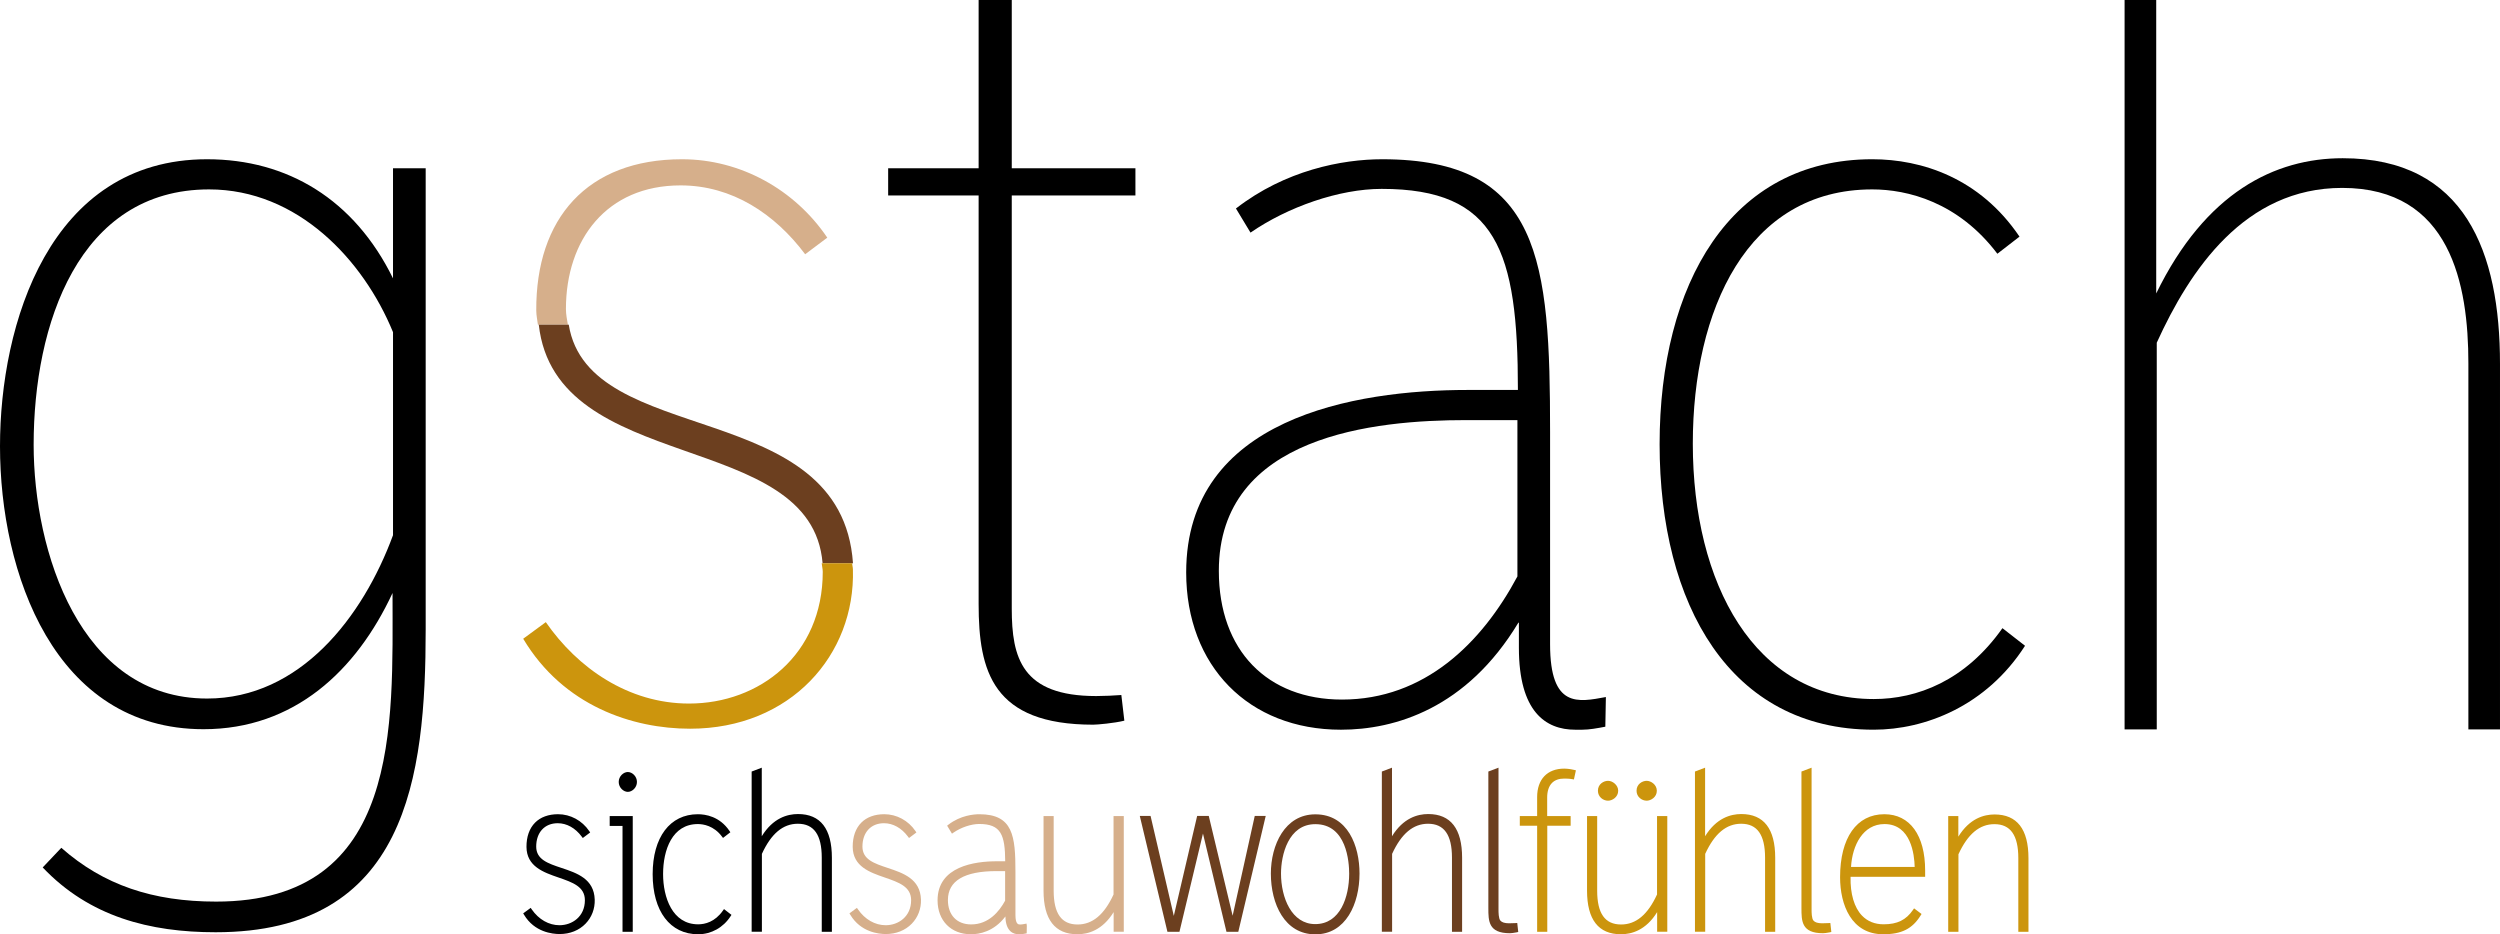 <?xml version="1.0" encoding="utf-8"?>
<!-- Generator: Adobe Illustrator 16.0.0, SVG Export Plug-In . SVG Version: 6.00 Build 0)  -->
<!DOCTYPE svg PUBLIC "-//W3C//DTD SVG 1.1//EN" "http://www.w3.org/Graphics/SVG/1.1/DTD/svg11.dtd">
<svg version="1.1" id="Ebene_1" xmlns="http://www.w3.org/2000/svg" xmlns:xlink="http://www.w3.org/1999/xlink" x="0px" y="0px" viewBox="0 0 289.135 108.061" enable-background="new 0 0 289.135 108.061"
	 xml:space="preserve">
<path d="M45.453,38.416c-3.431-8.371-11.041-16.511-21.271-16.511c-15.114,0-20.291,15.636-20.291,29.53
	c0,12.324,5.348,29.354,20.058,29.354c10.752,0,18.017-9.417,21.505-18.892V38.416z M7.09,98.053
	c4.883,4.305,10.581,6.221,17.902,6.221c21.45,0,20.406-20.404,20.406-35.691c-4.184,9.009-11.394,15.753-21.858,15.753
	C6.278,84.336,0,66.259,0,51.609c0-14.068,5.694-33.191,23.948-33.191c9.3,0,17.031,4.651,21.505,13.777V19.46h3.779v53.309
	c0,17.206-2.206,35.05-24.297,35.05c-7.616,0-14.592-1.801-19.996-7.496L7.09,98.053z"/>
<path d="M117.014,22.603v47.781c0,5.698,1.161,10.118,9.766,10.118c0.874,0,2.149-0.06,2.908-0.12l0.347,2.967
	c-1.162,0.289-3.136,0.464-3.601,0.464c-11.626,0-13.252-6.161-13.252-13.952V22.603h-10.463V19.46h10.463V0h3.833v19.46h14.302
	v3.143H117.014z"/>
<path d="M169.564,48.587c-10.521,0-28.601,1.743-28.601,17.438c0,9.243,5.638,14.883,14.241,14.883
	c9.531,0,16.162-6.513,20.291-14.244V48.587H169.564z M185.663,84.046c-0.929,0.176-1.858,0.348-2.669,0.348h-0.818
	c-3.425,0-6.51-2.092-6.51-9.472v-2.911h-0.057c-5.989,9.942-14.298,12.383-20.519,12.383c-10.696,0-17.903-7.38-17.903-18.195
	c0-17.845,19.475-21.099,32.553-21.099h5.812c0-16.104-2.445-23.255-15.754-23.255c-4.939,0-10.873,2.094-15.172,5.058l-1.684-2.79
	c5.694-4.417,12.262-5.695,16.912-5.695c18.369,0,19.419,11.741,19.419,31.564v24.531c0,7.44,3.254,6.688,6.453,6.102
	L185.663,84.046z"/>
<path d="M216.532,18.417c5.699,0,12.442,2.15,17.031,8.951l-2.559,1.979c-4.531-5.989-10.401-7.442-14.473-7.442
	c-14.473,0-20.751,13.952-20.751,29.412c0,16.102,7.09,29.53,20.927,29.53c4.997,0,10.577-2.093,14.882-8.196l2.614,2.035
	c-4.476,6.976-11.569,9.707-17.496,9.707c-16.628,0-24.767-14.476-24.767-33.018C191.941,32.893,200.08,18.417,216.532,18.417"/>
<path d="M289.135,84.359h-3.657V42.015c0-9.067-2.036-20.283-14.593-20.283c-11.279,0-17.615,9.474-21.447,17.902v44.726h-3.721V0
	h3.658v33.938c5.699-11.688,13.719-15.639,21.567-15.639c14.185,0,18.192,10.928,18.192,23.774V84.359z"/>
<path fill="#D6AF8B" d="M93.12,29.405l2.559-1.919c-3.776-5.58-10.055-9.068-16.799-9.068c-10.983,0-16.916,6.858-16.859,17.496
	c0.005,0.594,0.127,1.089,0.19,1.636h3.467c-0.094-0.59-0.226-1.15-0.226-1.813c0-8.019,4.706-14.295,13.254-14.295
	C84.693,21.441,89.632,24.753,93.12,29.405"/>
<path fill="#6C3F1F" d="M98.652,65.148C97.318,45.786,68.088,51.943,65.778,37.55h-3.467c1.958,17.549,31.555,11.937,32.825,27.599
	H98.652z"/>
<path fill="#CC950D" d="M63.126,71.953l-2.616,1.919c4.652,7.79,12.671,10.406,19.301,10.406c11.624,0,19.123-8.547,18.832-18.426
	c-0.007-0.257-0.075-0.457-0.094-0.705h-3.516c0.027,0.342,0.122,0.631,0.122,0.993c0,9.591-7.326,15.229-15.465,15.229
	C72.659,81.37,66.789,77.245,63.126,71.953"/>
<g>
	<g>
		<path d="M61.329,105.301c0.747,1.076,1.944,1.918,3.378,1.918c1.66,0,3.154-1.15,3.154-3.104c0-3.57-6.721-2.076-6.758-6.167
			c-0.011-2.168,1.197-3.566,3.437-3.566c1.376,0,2.655,0.712,3.427,1.849l-0.522,0.392C66.732,95.674,65.726,95,64.504,95
			c-1.742,0-2.704,1.279-2.704,2.914c0,3.473,6.639,1.838,6.77,6.141c0.058,2.014-1.47,3.756-3.84,3.756
			c-1.351,0-2.987-0.531-3.936-2.121L61.329,105.301z"/>
		<path d="M64.731,108.026c-0.84,0-2.921-0.217-4.121-2.227l-0.099-0.166l0.868-0.635l0.122,0.18
			c0.805,1.162,1.975,1.828,3.205,1.828c1.461,0,2.939-0.992,2.939-2.891c0-1.574-1.416-2.062-3.054-2.629
			c-1.726-0.596-3.684-1.271-3.701-3.537c-0.007-1.176,0.336-2.147,0.994-2.808c0.631-0.637,1.55-0.974,2.654-0.974
			c1.433,0,2.78,0.729,3.603,1.942l0.115,0.169l-0.854,0.641l-0.129-0.171c-0.745-0.992-1.729-1.539-2.77-1.539
			c-1.513,0-2.489,1.062-2.489,2.703c0,1.495,1.36,1.948,2.934,2.471c1.764,0.588,3.763,1.252,3.834,3.664
			c0.032,1.057-0.345,2.043-1.061,2.781C66.973,107.602,65.911,108.026,64.731,108.026z M61.081,105.747
			c1.101,1.666,2.907,1.854,3.65,1.854c1.063,0,2.018-0.381,2.686-1.066c0.635-0.654,0.968-1.531,0.942-2.473
			c-0.064-2.113-1.833-2.701-3.544-3.271c-1.585-0.527-3.224-1.072-3.224-2.875c0-1.87,1.17-3.128,2.913-3.128
			c1.12,0,2.17,0.545,2.979,1.54l0.189-0.14c-0.751-1-1.907-1.59-3.133-1.59c-1.001,0-1.794,0.284-2.351,0.847
			c-0.578,0.577-0.879,1.446-0.873,2.505c0.019,1.962,1.67,2.533,3.417,3.136c1.642,0.568,3.339,1.152,3.339,3.031
			c0,2.178-1.692,3.316-3.365,3.316c-1.31,0-2.547-0.666-3.425-1.832L61.081,105.747z"/>
	</g>
	<g>
		<path d="M72.208,107.553V95.307h-1.481v-0.71h2.24v12.957H72.208z M72.611,89.499c0.403,0,0.842,0.415,0.842,0.935
			c0,0.523-0.439,0.938-0.842,0.938s-0.841-0.414-0.841-0.938C71.771,89.914,72.208,89.499,72.611,89.499z"/>
		<path d="M73.181,107.764h-1.184V95.52h-1.484v-1.137h2.667V107.764z M72.422,107.34h0.333V94.808h-1.814v0.287h1.48V107.34z
			 M72.611,91.583c-0.498,0-1.054-0.491-1.054-1.149c0-0.656,0.556-1.148,1.054-1.148s1.055,0.492,1.055,1.148
			C73.667,91.092,73.109,91.583,72.611,91.583z M72.611,89.713c-0.283,0-0.627,0.321-0.627,0.721c0,0.401,0.344,0.726,0.627,0.726
			c0.286,0,0.63-0.324,0.63-0.726C73.242,90.034,72.897,89.713,72.611,89.713z"/>
	</g>
	<g>
		<path d="M80.709,94.383c1.16,0,2.537,0.438,3.472,1.823L83.66,96.61c-0.924-1.22-2.122-1.516-2.951-1.516
			c-2.952,0-4.231,2.845-4.231,5.996c0,3.283,1.445,6.023,4.266,6.023c1.02,0,2.159-0.428,3.034-1.672l0.534,0.416
			c-0.912,1.422-2.358,1.979-3.568,1.979c-3.391,0-5.05-2.951-5.05-6.732C75.693,97.335,77.353,94.383,80.709,94.383z"/>
		<path d="M80.744,108.051c-3.247,0-5.262-2.664-5.262-6.947c0-4.277,2.002-6.935,5.228-6.935c0.878,0,2.521,0.249,3.649,1.921
			l0.11,0.164l-0.85,0.656l-0.129-0.17c-0.943-1.245-2.147-1.434-2.781-1.434c-2.965,0-4.02,2.988-4.02,5.784
			c0,2.682,1.062,5.811,4.055,5.811c0.796,0,1.939-0.275,2.862-1.582l0.127-0.182l0.864,0.672l-0.106,0.162
			C83.657,107.272,82.257,108.051,80.744,108.051z M80.709,94.597c-3.54,0-4.803,3.359-4.803,6.507c0,3.152,1.273,6.518,4.838,6.518
			c1.303,0,2.516-0.639,3.279-1.717l-0.204-0.16c-0.792,1.021-1.875,1.58-3.076,1.58c-2.72,0-4.48-2.447-4.48-6.234
			c0-3,1.167-6.209,4.445-6.209c0.682,0,1.955,0.19,2.988,1.433l0.193-0.15C82.877,94.805,81.473,94.597,80.709,94.597z"/>
	</g>
	<g>
		<path d="M96,107.553h-0.748v-8.359c0-1.849-0.417-4.137-2.977-4.137c-2.298,0-3.591,1.933-4.375,3.65v8.845h-0.757V89.38
			l0.746-0.285v8.452c1.161-2.383,2.797-3.188,4.396-3.188c2.893,0,3.713,2.229,3.713,4.848V107.553z"/>
		<path d="M96.212,107.764h-1.173v-8.57c0-2.641-0.904-3.924-2.763-3.924c-1.723,0-3.084,1.14-4.16,3.484v9.009h-1.185V89.231
			l1.171-0.446v7.929c1.292-2.103,2.96-2.567,4.185-2.567c2.604,0,3.924,1.702,3.924,5.06V107.764z M95.465,107.34h0.322v-8.134
			c0-3.118-1.145-4.635-3.499-4.635c-1.798,0-3.211,1.033-4.204,3.069l-0.405,0.83v-9.066l-0.322,0.123v17.813h0.334l0.018-8.719
			c1.158-2.541,2.651-3.774,4.568-3.774c2.116,0,3.188,1.461,3.188,4.348V107.34z"/>
	</g>
</g>
<g>
	<g>
		<path fill="#D6AF8B" d="M99.056,105.301c0.746,1.076,1.944,1.918,3.379,1.918c1.659,0,3.153-1.15,3.153-3.104
			c0-3.57-6.722-2.076-6.756-6.167c-0.013-2.168,1.197-3.566,3.438-3.566c1.373,0,2.654,0.712,3.424,1.849l-0.521,0.392
			c-0.711-0.949-1.719-1.623-2.939-1.623c-1.743,0-2.703,1.279-2.703,2.914c0,3.473,6.639,1.838,6.769,6.141
			c0.06,2.014-1.471,3.756-3.841,3.756c-1.353,0-2.987-0.531-3.935-2.121L99.056,105.301z"/>
		<path fill="#D6AF8B" d="M102.459,108.026c-0.838,0-2.918-0.217-4.117-2.227l-0.099-0.166l0.863-0.635l0.127,0.18
			c0.804,1.162,1.97,1.828,3.202,1.828c1.46,0,2.94-0.992,2.94-2.891c0-1.574-1.414-2.062-3.052-2.629
			c-1.729-0.596-3.684-1.271-3.705-3.537c-0.007-1.176,0.338-2.147,0.995-2.808c0.633-0.637,1.552-0.974,2.658-0.974
			c1.431,0,2.777,0.729,3.602,1.942l0.112,0.169l-0.854,0.641l-0.128-0.171c-0.744-0.992-1.727-1.539-2.768-1.539
			c-1.513,0-2.49,1.062-2.49,2.703c0,1.495,1.358,1.948,2.934,2.471c1.762,0.588,3.761,1.252,3.835,3.664
			c0.03,1.057-0.347,2.045-1.063,2.781C104.702,107.602,103.639,108.026,102.459,108.026z M98.808,105.745
			c1.101,1.668,2.909,1.855,3.651,1.855c1.065,0,2.019-0.381,2.686-1.066c0.634-0.654,0.971-1.531,0.942-2.473
			c-0.064-2.113-1.833-2.701-3.544-3.271c-1.585-0.527-3.225-1.072-3.225-2.875c0-1.87,1.173-3.128,2.917-3.128
			c1.116,0,2.168,0.545,2.979,1.54l0.188-0.14c-0.751-1-1.908-1.59-3.131-1.59c-1.004,0-1.796,0.284-2.355,0.847
			c-0.575,0.577-0.876,1.446-0.87,2.505c0.015,1.962,1.667,2.533,3.415,3.136c1.643,0.568,3.341,1.152,3.341,3.031
			c0,2.178-1.694,3.316-3.367,3.316c-1.307,0-2.545-0.666-3.426-1.832L98.808,105.745z"/>
	</g>
	<g>
		<path fill="#D6AF8B" d="M118.531,107.764c-0.189,0.037-0.377,0.072-0.544,0.072h-0.166c-0.699,0-1.329-0.428-1.329-1.932v-0.594
			h-0.011c-1.221,2.027-2.917,2.525-4.185,2.525c-2.182,0-3.649-1.506-3.649-3.711c0-3.639,3.97-4.303,6.637-4.303h1.186
			c0-3.283-0.499-4.742-3.214-4.742c-1.006,0-2.215,0.427-3.094,1.031l-0.344-0.567c1.164-0.901,2.502-1.162,3.451-1.162
			c3.746,0,3.96,2.394,3.96,6.436v5.002c0,1.518,0.663,1.363,1.314,1.244L118.531,107.764z M115.248,100.534
			c-2.145,0-5.831,0.355-5.831,3.557c0,1.883,1.148,3.035,2.904,3.035c1.944,0,3.296-1.328,4.138-2.904v-3.688H115.248z"/>
		<path fill="#D6AF8B" d="M117.986,108.051h-0.166c-0.566,0-1.51-0.271-1.54-2.061c-1.338,1.775-3.038,2.061-3.984,2.061
			c-2.311,0-3.863-1.58-3.863-3.926c0-3.93,4.292-4.516,6.851-4.516h0.972c-0.02-3.039-0.474-4.313-3-4.313
			c-0.929,0-2.097,0.39-2.972,0.993l-0.185,0.127l-0.56-0.923l0.15-0.118c1.404-1.087,2.969-1.206,3.579-1.206
			c3.892,0,4.172,2.514,4.172,6.65v5.002c0,1.102,0.349,1.102,0.558,1.102c0.141,0,0.298-0.027,0.467-0.059l0.255-0.049l0.036,0.254
			l-0.016,0.875l-0.17,0.031C118.376,108.01,118.175,108.051,117.986,108.051z M116.361,105.098h0.333l0.012,0.213v0.594
			c0,1.717,0.838,1.717,1.115,1.717h0.166c0.1,0,0.217-0.014,0.336-0.033l0.003-0.27c-0.114,0.02-0.221,0.031-0.328,0.031
			c-0.881,0-0.982-0.873-0.982-1.529v-5.002c0-3.974-0.176-6.222-3.748-6.222c-0.543,0-1.909,0.102-3.167,1.003l0.129,0.213
			c0.917-0.577,2.081-0.945,3.025-0.945c2.896,0,3.426,1.671,3.426,4.956v0.213h-1.398c-2.399,0-6.425,0.533-6.425,4.09
			c0,2.092,1.382,3.496,3.437,3.496c1.16,0,2.796-0.418,4.001-2.42L116.361,105.098z M112.321,107.338
			c-1.894,0-3.117-1.275-3.117-3.248c0-1.719,1.049-3.768,6.043-3.768h1.423l-0.026,3.998
			C115.912,105.698,114.564,107.338,112.321,107.338z M115.248,100.747c-3.728,0-5.618,1.127-5.618,3.344
			c0,1.74,1.03,2.822,2.691,2.822c2.009,0,3.239-1.482,3.924-2.744v-3.422H115.248z"/>
	</g>
	<g>
		<path fill="#D6AF8B" d="M120.903,94.597h0.747v8.417c0,1.836,0.414,4.123,2.975,4.123c2.3,0,3.591-1.92,4.374-3.639v-8.902h0.76
			v12.957h-0.747v-2.893c-1.163,2.383-2.799,3.176-4.399,3.176c-2.892,0-3.709-2.217-3.709-4.836V94.597z"/>
		<path fill="#D6AF8B" d="M124.612,108.051c-2.603,0-3.923-1.699-3.923-5.051v-8.618h1.173v8.631c0,2.631,0.902,3.908,2.762,3.908
			c1.726,0,3.086-1.135,4.161-3.471v-9.069h1.186v13.381h-1.174v-2.273C127.507,107.584,125.841,108.051,124.612,108.051z
			 M121.115,94.808V103c0,3.111,1.145,4.621,3.497,4.621c1.803,0,3.219-1.025,4.208-3.055l0.404-0.83v3.604h0.32V94.808h-0.333
			l-0.021,8.779c-1.152,2.531-2.646,3.764-4.566,3.764c-2.115,0-3.188-1.459-3.188-4.336v-8.207H121.115z"/>
	</g>
</g>
<g>
	<g>
		<path fill="#6C3F1F" d="M143.045,107.553h-1.03l-2.858-11.939h-0.059l-2.855,11.939h-1.055l-3.094-12.969h0.807l2.82,12.125h0.072
			l2.833-12.125h1.008l2.893,12.09h0.083l2.678-12.09h0.831L143.045,107.553z"/>
		<path fill="#6C3F1F" d="M143.215,107.764h-1.37l-2.717-11.36l-2.719,11.36h-1.392l-3.195-13.395h1.246l2.687,11.557l2.7-11.557
			h1.344l2.761,11.538l2.556-11.538h1.269L143.215,107.764z M142.182,107.34h0.696l2.968-12.542h-0.389l-2.68,12.089h-0.421
			l-2.893-12.089h-0.671l-2.833,12.125h-0.41l-2.822-12.125h-0.366l2.992,12.542h0.718l2.858-11.938h0.395L142.182,107.34z"/>
	</g>
	<g>
		<path fill="#6C3F1F" d="M152.125,94.395c3.593,0,4.896,3.52,4.896,6.627c0,3.496-1.565,6.826-4.896,6.826
			c-3.39,0-4.931-3.414-4.931-6.816C147.194,97.961,148.641,94.395,152.125,94.395z M152.112,107.09
			c2.977,0,4.138-3.129,4.138-6.047c0-2.75-0.937-5.938-4.125-5.938c-3.153,0-4.184,3.474-4.184,5.917
			C147.941,104.008,149.256,107.09,152.112,107.09z"/>
		<path fill="#6C3F1F" d="M152.125,108.061c-3.555,0-5.145-3.531-5.145-7.029c0-3.298,1.61-6.851,5.145-6.851
			c3.771,0,5.108,3.685,5.108,6.841C157.233,104.524,155.653,108.061,152.125,108.061z M152.125,94.607
			c-3.241,0-4.718,3.331-4.718,6.424c0,3.287,1.457,6.604,4.718,6.604c3.235,0,4.683-3.32,4.683-6.613
			C156.807,98.062,155.581,94.607,152.125,94.607z M152.112,107.303c-3.012,0-4.385-3.256-4.385-6.281
			c0-2.277,0.927-6.129,4.397-6.129c4.024,0,4.339,4.707,4.339,6.151C156.463,103.93,155.323,107.303,152.112,107.303z
			 M152.125,95.317c-3.134,0-3.971,3.584-3.971,5.705c0,2.818,1.239,5.854,3.958,5.854c2.897,0,3.925-3.143,3.925-5.832
			C156.037,99.7,155.754,95.317,152.125,95.317z"/>
	</g>
	<g>
		<path fill="#6C3F1F" d="M168.885,107.553h-0.748v-8.359c0-1.849-0.414-4.137-2.975-4.137c-2.299,0-3.592,1.933-4.373,3.65v8.845
			h-0.76V89.38l0.746-0.285v8.452c1.164-2.383,2.799-3.188,4.399-3.188c2.894,0,3.71,2.229,3.71,4.848V107.553z"/>
		<path fill="#6C3F1F" d="M169.098,107.764h-1.172v-8.57c0-2.641-0.904-3.924-2.764-3.924c-1.722,0-3.084,1.14-4.16,3.484v9.009
			h-1.186V89.231l1.174-0.446v7.929c1.293-2.103,2.958-2.567,4.185-2.567c2.604,0,3.923,1.702,3.923,5.06V107.764z M168.352,107.34
			h0.32v-8.134c0-3.118-1.144-4.635-3.497-4.635c-1.799,0-3.214,1.033-4.208,3.069l-0.402,0.83v-9.066l-0.321,0.123v17.813h0.331
			l0.021-8.719c1.156-2.541,2.65-3.774,4.566-3.774c2.116,0,3.189,1.461,3.189,4.348V107.34z"/>
	</g>
	<g>
		<path fill="#6C3F1F" d="M172.347,89.38l0.747-0.285v16.097c0,0.523,0.023,1.139,0.271,1.424c0.213,0.248,0.594,0.381,1.162,0.381
			c0.188,0,0.592-0.014,0.758-0.027l0.072,0.652c-0.238,0.061-0.664,0.096-0.736,0.096c-2.216,0-2.274-1.09-2.274-2.701V89.38z"/>
		<path fill="#6C3F1F" d="M174.622,107.93c-2.488,0-2.488-1.416-2.488-2.914V89.231l1.174-0.446v16.407c0,0.311,0,1.031,0.219,1.283
			c0.176,0.203,0.512,0.307,1.002,0.307c0.186,0,0.58-0.012,0.742-0.023l0.205-0.014l0.113,1.041l-0.18,0.043
			C175.151,107.895,174.704,107.93,174.622,107.93z M172.56,89.527v15.489c0,1.682,0.088,2.488,2.062,2.488
			c0.049,0,0.293-0.02,0.503-0.053l-0.028-0.258c-0.191,0.01-0.434,0.014-0.568,0.014c-0.628,0-1.062-0.148-1.324-0.453
			c-0.298-0.342-0.324-0.986-0.324-1.562V89.404L172.56,89.527z"/>
	</g>
</g>
<g>
	<g>
		<path fill="#CC950D" d="M181.864,89.901c-0.32-0.06-0.711-0.071-0.96-0.071c-1.576,0-2.192,1.079-2.181,2.432v2.335h2.714v0.688
			h-2.701v12.269h-0.747V95.284h-2.004v-0.688h2.004v-2.407c0-1.932,1.064-3.082,2.928-3.082c0.165,0,0.604,0.023,1.09,0.142
			L181.864,89.901z"/>
		<path fill="#CC950D" d="M178.948,107.764h-1.172V95.496h-2.005v-1.113h2.005v-2.193c0-2.063,1.174-3.296,3.141-3.296
			c0.055,0,0.549,0.004,1.141,0.149l0.202,0.048l-0.231,1.058l-0.203-0.037c-0.316-0.059-0.712-0.067-0.921-0.067
			c-0.604,0-1.077,0.17-1.408,0.502c-0.372,0.377-0.565,0.969-0.56,1.714v2.123h2.714v1.113h-2.702V107.764z M178.201,107.34h0.321
			V95.069h2.703v-0.262h-2.717v-2.546c-0.007-0.858,0.23-1.557,0.686-2.017c0.413-0.417,0.988-0.626,1.71-0.626
			c0.219,0,0.515,0.007,0.794,0.043l0.056-0.249c-0.364-0.073-0.687-0.093-0.837-0.093c-1.727,0-2.716,1.046-2.716,2.869v2.618
			h-2.003v0.262h2.003V107.34z"/>
	</g>
	<g>
		<path fill="#CC950D" d="M183.76,103v-8.404h0.747v8.417c0,1.836,0.414,4.123,2.976,4.123c2.3,0,3.591-1.92,4.373-3.639v-8.902
			h0.76v12.957h-0.748v-2.893c-1.162,2.383-2.797,3.176-4.397,3.176C184.577,107.836,183.76,105.62,183.76,103z M185.976,92.392
			c0.403,0,0.961-0.344,0.961-0.937c0-0.559-0.558-0.937-0.961-0.937s-0.96,0.296-0.96,0.937
			C185.016,92.07,185.573,92.392,185.976,92.392z M190.446,92.392c0.402,0,0.959-0.344,0.959-0.937c0-0.559-0.557-0.937-0.959-0.937
			s-0.959,0.296-0.959,0.937C189.487,92.07,190.043,92.392,190.446,92.392z"/>
		<path fill="#CC950D" d="M187.47,108.051c-2.604,0-3.923-1.699-3.923-5.051v-8.618h1.173v8.631c0,2.631,0.903,3.908,2.763,3.908
			c1.726,0,3.087-1.135,4.16-3.471v-9.069h1.186v13.381h-1.174v-2.273C190.366,107.584,188.698,108.051,187.47,108.051z
			 M183.973,94.808V103c0,3.111,1.143,4.621,3.497,4.621c1.802,0,3.218-1.025,4.208-3.055l0.403-0.83v3.604h0.32V94.808h-0.332
			l-0.021,8.779c-1.152,2.531-2.646,3.764-4.566,3.764c-2.115,0-3.188-1.459-3.188-4.336v-8.207H183.973z M190.446,92.604
			c-0.563,0-1.173-0.439-1.173-1.149c0-0.792,0.685-1.15,1.173-1.15c0.49,0,1.173,0.438,1.173,1.15
			C191.619,92.195,190.925,92.604,190.446,92.604z M190.446,90.729c-0.244,0-0.748,0.178-0.748,0.726
			c0,0.511,0.488,0.723,0.748,0.723c0.268,0,0.746-0.241,0.746-0.723C191.192,91.034,190.747,90.729,190.446,90.729z
			 M185.976,92.604c-0.563,0-1.171-0.439-1.171-1.149c0-0.792,0.685-1.15,1.171-1.15c0.543,0,1.174,0.503,1.174,1.15
			C187.15,92.195,186.458,92.604,185.976,92.604z M185.976,90.729c-0.243,0-0.747,0.178-0.747,0.726
			c0,0.511,0.487,0.723,0.747,0.723c0.27,0,0.747-0.241,0.747-0.723C186.723,91.034,186.278,90.729,185.976,90.729z"/>
	</g>
	<g>
		<path fill="#CC950D" d="M205.097,107.553h-0.747v-8.359c0-1.849-0.414-4.137-2.976-4.137c-2.3,0-3.593,1.933-4.373,3.65v8.845
			h-0.76V89.38l0.747-0.285v8.452c1.162-2.383,2.799-3.188,4.398-3.188c2.893,0,3.71,2.229,3.71,4.848V107.553z"/>
		<path fill="#CC950D" d="M205.31,107.764h-1.173v-8.57c0-2.641-0.904-3.924-2.763-3.924c-1.722,0-3.084,1.14-4.161,3.484v9.009
			h-1.184V89.231l1.173-0.446v7.929c1.292-2.103,2.958-2.567,4.185-2.567c2.603,0,3.923,1.702,3.923,5.06V107.764z M204.563,107.34
			h0.32v-8.134c0-3.118-1.145-4.635-3.496-4.635c-1.799,0-3.214,1.033-4.207,3.069l-0.404,0.83v-9.066l-0.32,0.123v17.813h0.332
			l0.02-8.719c1.156-2.541,2.65-3.774,4.567-3.774c2.116,0,3.188,1.461,3.188,4.348V107.34z"/>
	</g>
	<g>
		<path fill="#CC950D" d="M208.558,89.38l0.746-0.285v16.097c0,0.523,0.023,1.139,0.272,1.424c0.213,0.248,0.592,0.381,1.162,0.381
			c0.189,0,0.592-0.014,0.759-0.027l0.071,0.652c-0.238,0.061-0.664,0.096-0.736,0.096c-2.215,0-2.274-1.09-2.274-2.701V89.38z"/>
		<path fill="#CC950D" d="M210.833,107.93c-2.488,0-2.488-1.416-2.488-2.914V89.231l1.172-0.446v16.407c0,0.311,0,1.031,0.221,1.283
			c0.176,0.203,0.512,0.307,1.002,0.307c0.186,0,0.58-0.012,0.742-0.023l0.205-0.014l0.114,1.041l-0.181,0.043
			C211.362,107.895,210.915,107.93,210.833,107.93z M208.77,89.527v15.489c0,1.682,0.088,2.488,2.062,2.488
			c0.049,0,0.294-0.02,0.502-0.053l-0.027-0.258c-0.191,0.01-0.434,0.014-0.568,0.014c-0.629,0-1.062-0.148-1.324-0.453
			c-0.284-0.326-0.324-0.943-0.324-1.562V89.404L208.77,89.527z"/>
	</g>
	<g>
		<path fill="#CC950D" d="M222.438,101.198h-8.619c-0.141,3.498,1.246,5.916,4.03,5.916c1.613,0,2.704-0.498,3.569-1.754
			l0.533,0.402c-0.9,1.457-2.086,2.074-4.149,2.074c-3.413,0-4.776-3.094-4.776-6.377c0-4.458,1.837-7.077,4.908-7.077
			c3.093,0,4.504,2.771,4.504,6.295V101.198z M221.657,100.475c0-2.689-0.962-5.38-3.711-5.38c-2.834,0-4.008,2.892-4.09,5.38
			H221.657z"/>
		<path fill="#CC950D" d="M217.802,108.051c-3.679,0-4.989-3.406-4.989-6.592c0-4.564,1.914-7.291,5.121-7.291
			c2.953,0,4.717,2.433,4.717,6.509v0.732h-8.625c-0.045,1.961,0.42,3.549,1.319,4.484c0.64,0.666,1.483,1.006,2.504,1.006
			c1.577,0,2.591-0.496,3.394-1.662l0.127-0.182l0.865,0.652l-0.103,0.164C221.178,107.418,219.924,108.051,217.802,108.051z
			 M217.934,94.597c-2.94,0-4.694,2.563-4.694,6.863c0,2.98,1.198,6.162,4.562,6.162c1.9,0,3.003-0.51,3.865-1.809l-0.203-0.152
			c-0.871,1.164-1.965,1.664-3.615,1.664c-1.143,0-2.089-0.381-2.812-1.135c-1.025-1.068-1.521-2.797-1.432-5.002l0.008-0.203h8.611
			v-0.307C222.225,96.869,220.622,94.597,217.934,94.597z M221.868,100.688h-8.232l0.008-0.219c0.094-2.782,1.459-5.588,4.303-5.588
			c2.456,0,3.922,2.091,3.922,5.594V100.688z M214.079,100.262h7.361c-0.032-1.405-0.42-4.956-3.494-4.956
			C215.458,95.307,214.226,97.76,214.079,100.262z"/>
	</g>
	<g>
		<path fill="#CC950D" d="M234.386,107.553h-0.747v-8.311c0-1.849-0.414-4.137-2.976-4.137c-2.299,0-3.592,1.934-4.374,3.65v8.797
			h-0.758V94.597h0.746v2.998c1.162-2.384,2.799-3.188,4.398-3.188c2.893,0,3.71,2.229,3.71,4.848V107.553z"/>
		<path fill="#CC950D" d="M234.6,107.764h-1.174v-8.522c0-2.641-0.904-3.925-2.763-3.925c-1.722,0-3.084,1.14-4.161,3.484v8.962
			h-1.184V94.383h1.172v2.379c1.293-2.102,2.959-2.567,4.186-2.567c2.602,0,3.924,1.702,3.924,5.06V107.764z M233.852,107.34h0.32
			v-8.086c0-3.117-1.144-4.636-3.496-4.636c-1.799,0-3.214,1.034-4.207,3.07l-0.404,0.829v-3.71h-0.32v12.533h0.332l0.02-8.672
			c1.156-2.541,2.65-3.775,4.567-3.775c2.115,0,3.188,1.463,3.188,4.35V107.34z"/>
	</g>
</g>
</svg>
